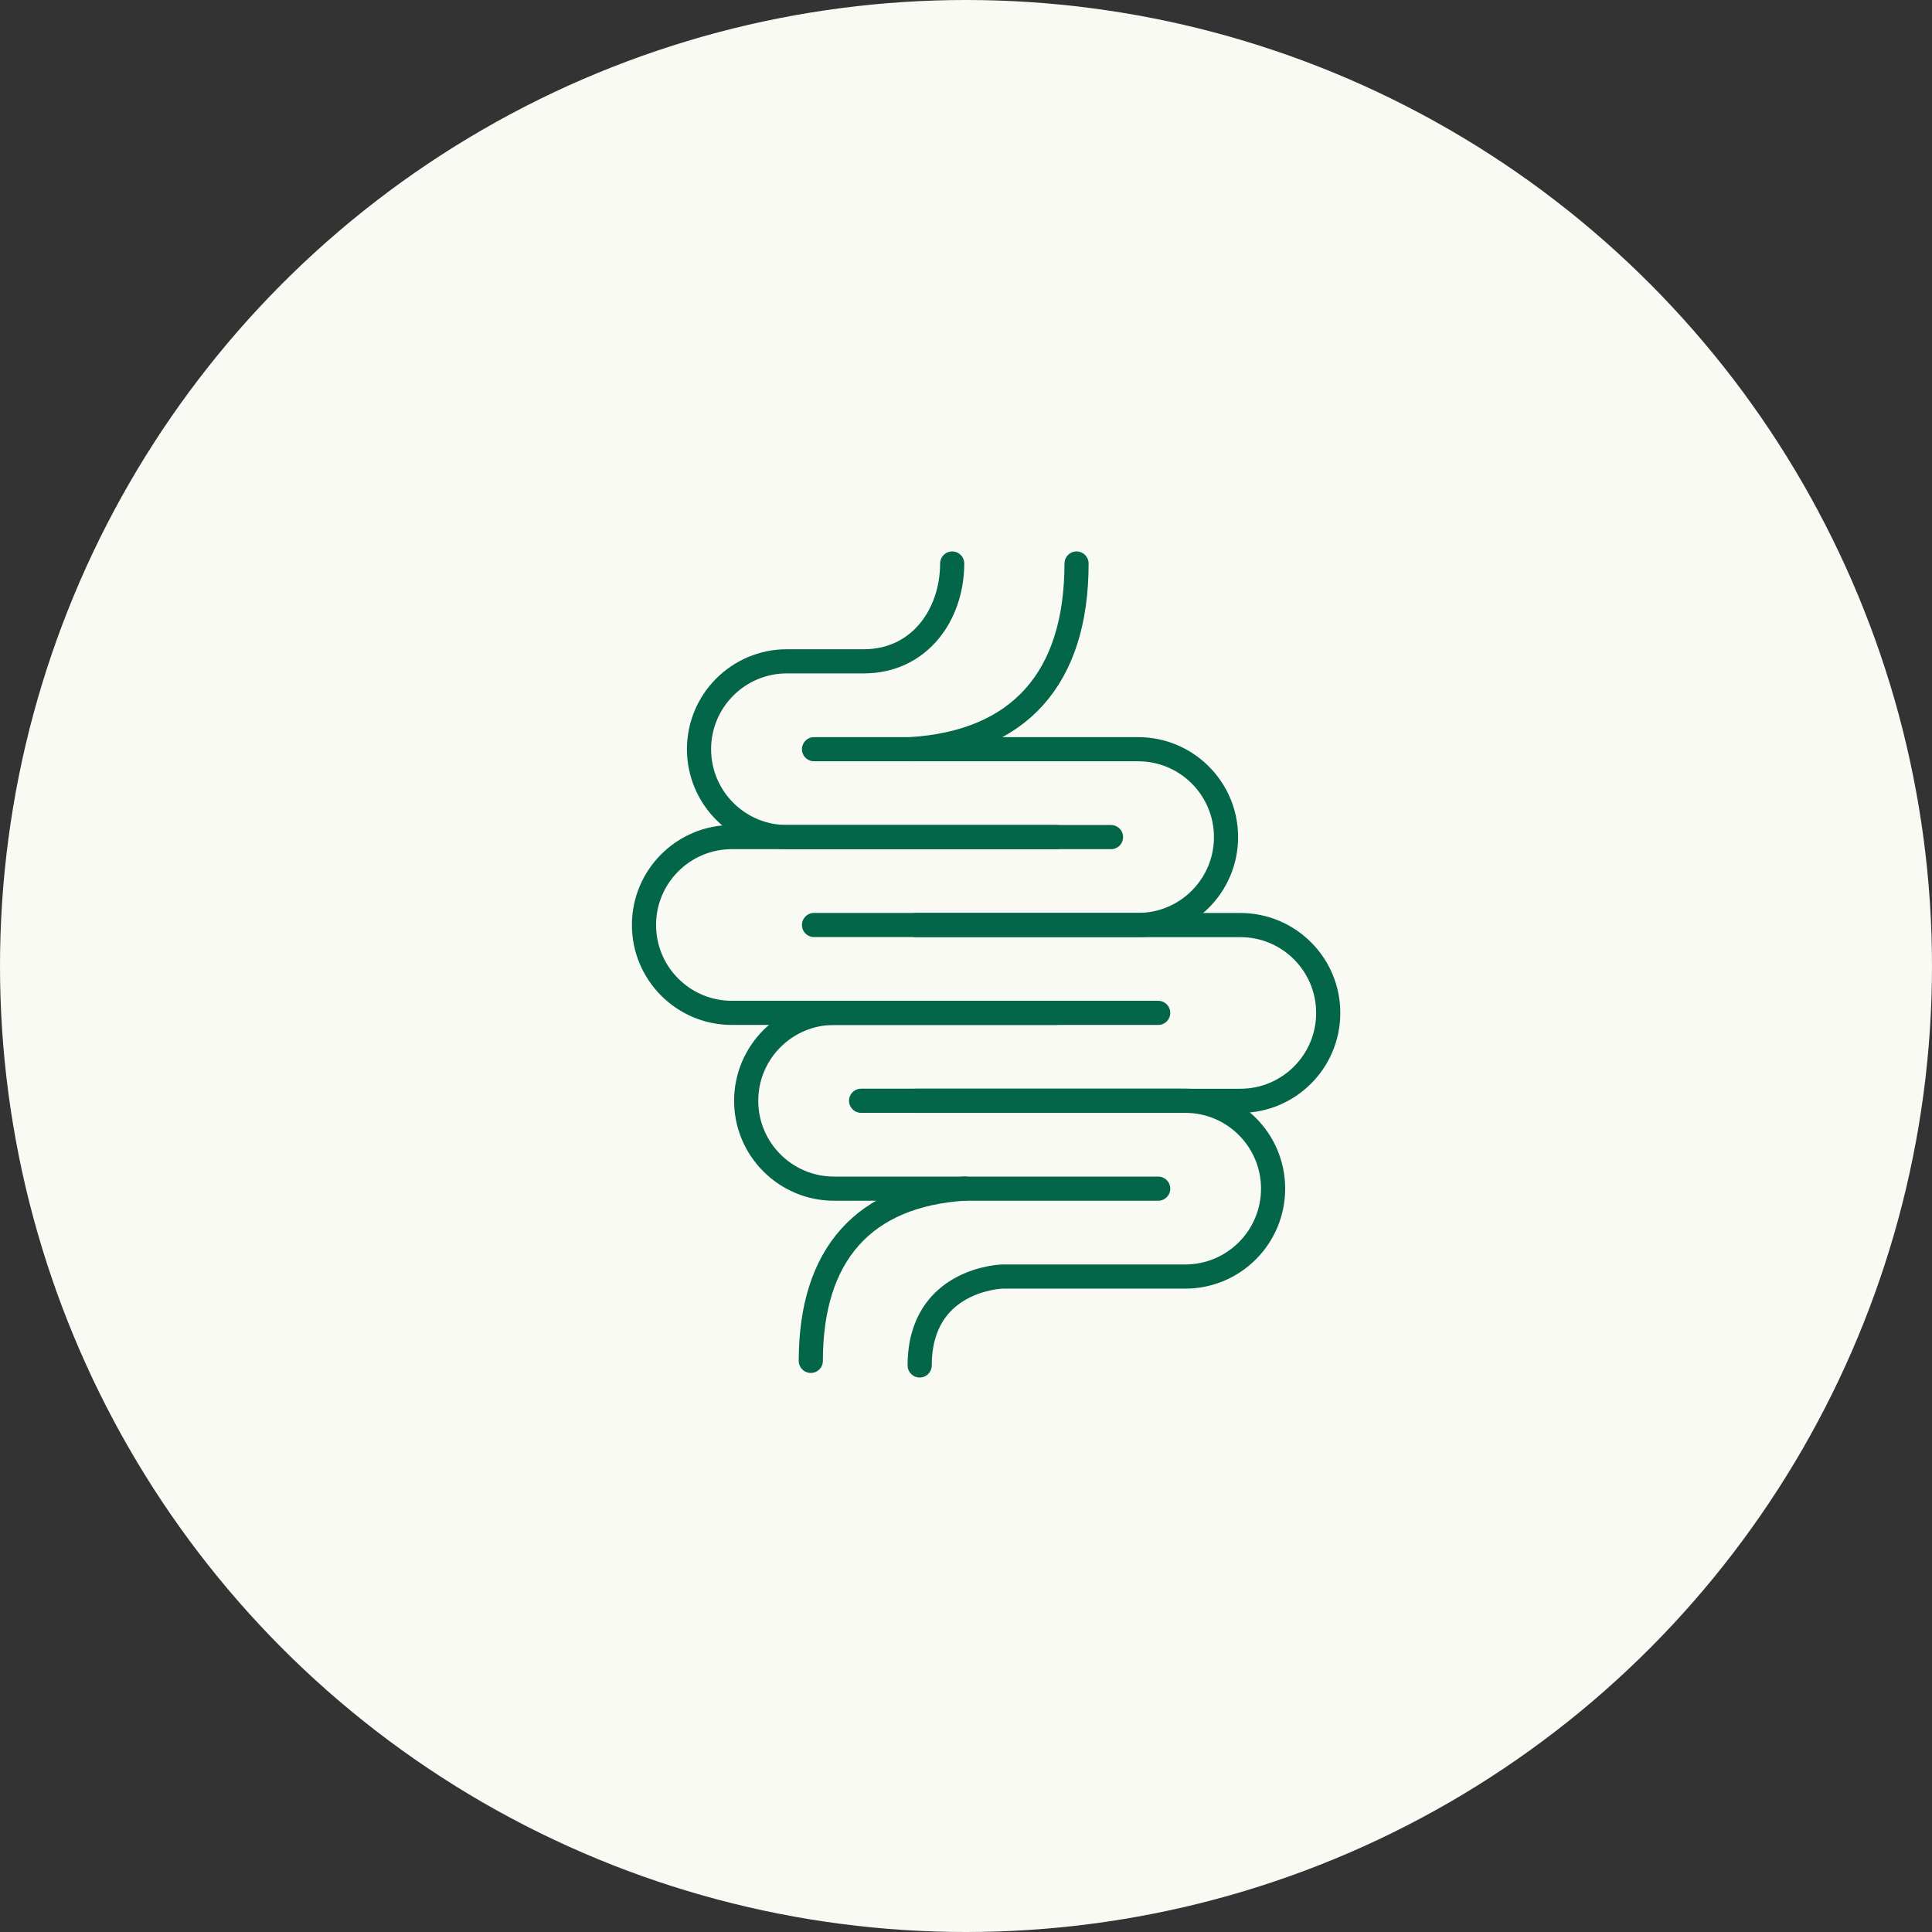 <svg width="80" height="80" viewBox="0 0 80 80" fill="none" xmlns="http://www.w3.org/2000/svg">
<rect x="0" y="0" width="80" height="80" fill="#333333" stroke="none"/>
<circle cx="40" cy="40" r="40" fill="#F8FAF3"/>
<path d="M33.707 31.023H47.128C49.137 31.023 50.767 32.653 50.767 34.663C50.767 36.672 49.137 38.302 47.128 38.302H33.707" stroke="#046648" stroke-linecap="round" stroke-linejoin="round"/>
<path d="M37.94 38.305H51.36C53.37 38.305 54.999 39.934 54.999 41.944C54.999 43.954 53.37 45.583 51.36 45.583H37.94" stroke="#046648" stroke-linecap="round" stroke-linejoin="round"/>
<path d="M35.656 45.58H49.077C51.087 45.58 52.716 47.21 52.716 49.219C52.716 51.229 51.087 52.859 49.077 52.859H41.507C41.507 52.859 38.082 52.944 38.082 56.54" stroke="#046648" stroke-linecap="round" stroke-linejoin="round"/>
<path d="M47.958 49.22H34.538C32.528 49.22 30.898 47.59 30.898 45.581C30.898 43.571 32.528 41.941 34.538 41.941H47.958" stroke="#046648" stroke-linecap="round" stroke-linejoin="round"/>
<path d="M43.726 41.941H30.305C28.296 41.941 26.666 40.311 26.666 38.301C26.666 36.292 28.296 34.662 30.305 34.662H43.726" stroke="#046648" stroke-linecap="round" stroke-linejoin="round"/>
<path d="M46.005 34.662H32.584C30.575 34.662 28.945 33.032 28.945 31.023C28.945 29.013 30.575 27.384 32.584 27.384H35.766C38.083 27.384 39.428 25.439 39.428 23.334" stroke="#046648" stroke-linecap="round" stroke-linejoin="round"/>
<path d="M37.707 31.023C42.198 30.738 44.577 28.097 44.577 23.334" stroke="#046648" stroke-linecap="round" stroke-linejoin="round"/>
<path d="M39.948 49.217C35.782 49.481 33.574 51.931 33.574 56.351" stroke="#046648" stroke-linecap="round" stroke-linejoin="round"/>
</svg>
